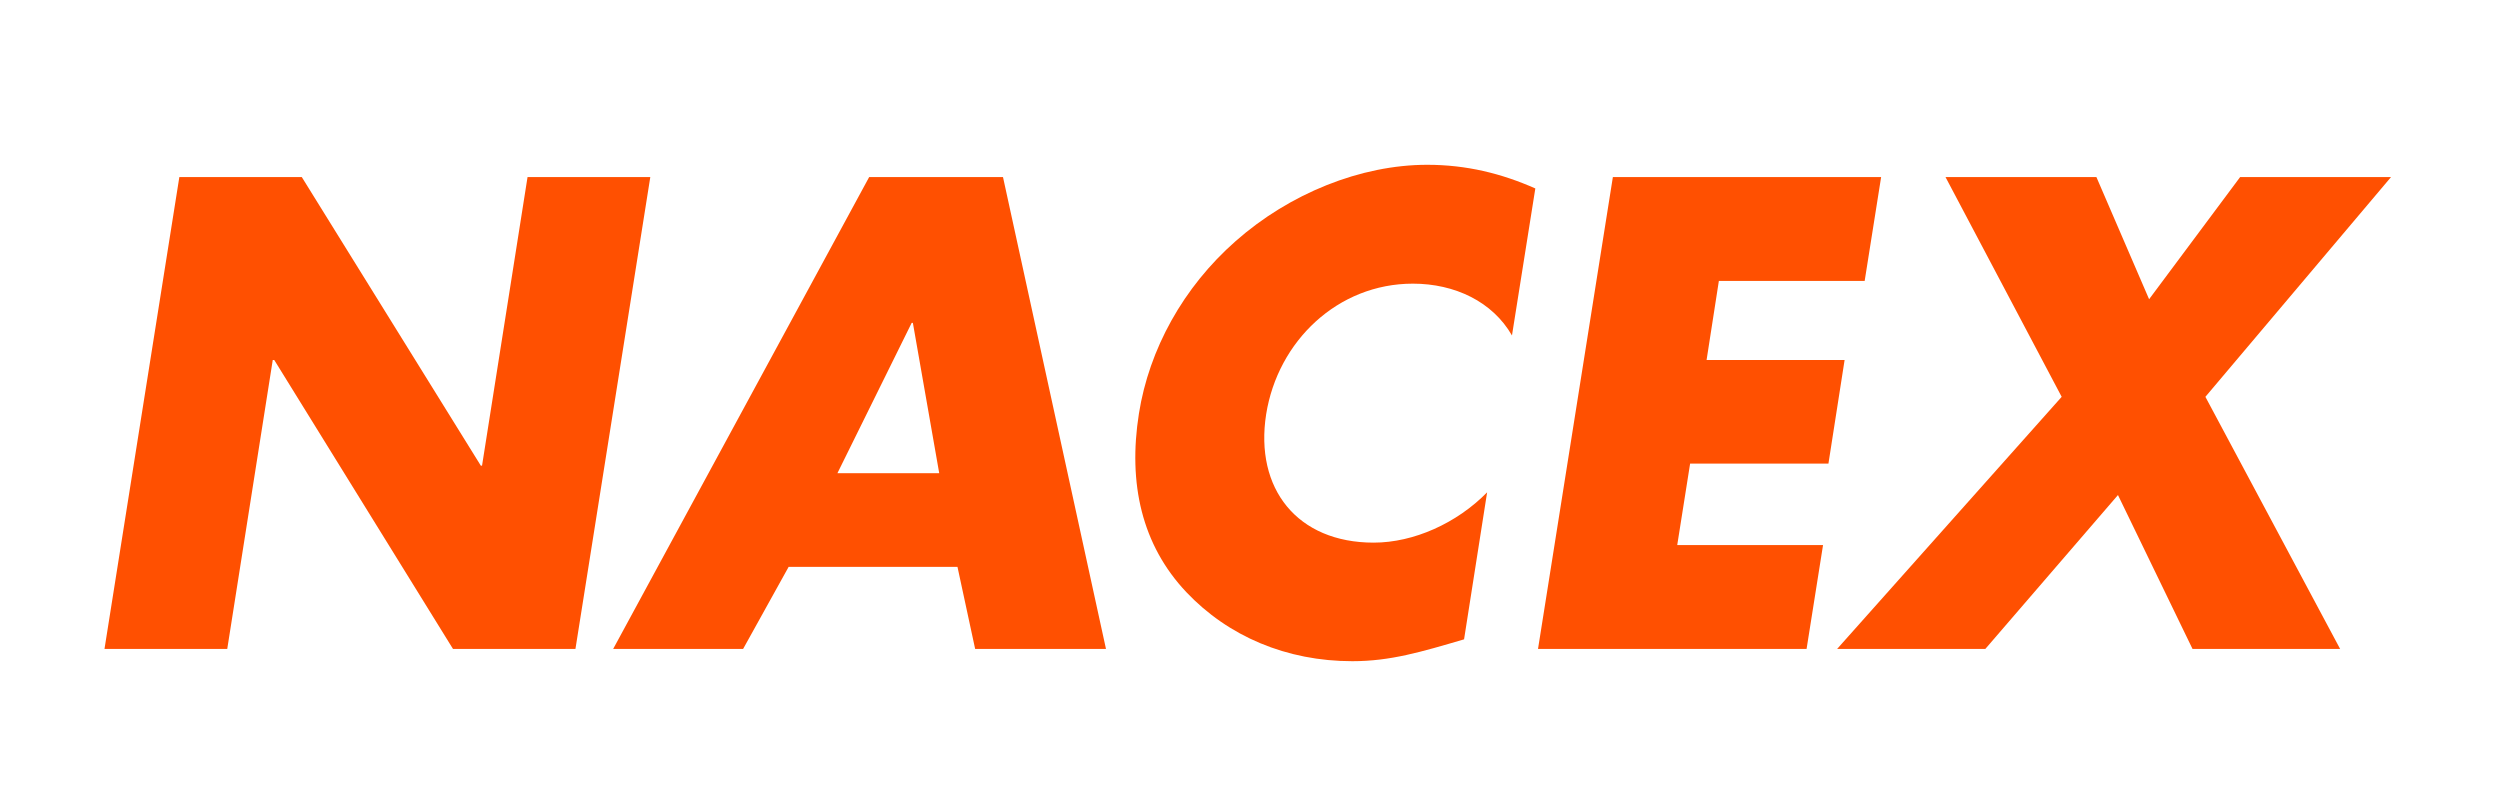 <svg version="1.2" xmlns="http://www.w3.org/2000/svg" viewBox="0 49 835.001 263" width="836" height="264">
	<title>applepay</title>
	<style>
		.s0 { fill: #ff5001 } 
	</style>
	<g id="Layer 1">
	</g>
	<path class="s0" d="m59.9 107.8h40.9l59.8 96.4h0.4l15.2-96.4h41l-25 157.6h-40.9l-59.7-96.5h-0.5l-15.2 96.5h-41z"/>
	<path class="s0" d="m263.4 238l-15.2 27.4h-43.4l85.5-157.6h44.7l34.4 157.6h-43.7l-5.9-27.4zm41.5-81.5h-0.4l-24.8 50.2h34z"/>
	<path class="s0" d="m505 160.7c-6.5-11.3-19.1-17.3-33.1-17.3-25.1 0-45.1 19.2-49 43.6-3.9 24.9 10.4 42.9 35.9 42.9 13.4 0 27.8-6.5 37.9-16.8l-7.7 49.1c-14.3 4.2-24.6 7.3-37.3 7.3-22 0-41.5-8.3-55.5-23.1-14.8-15.7-19.5-36.2-15.8-59.6 3.4-21.5 14.8-42.2 32.3-57.6 18-15.9 41.8-25.5 64-25.5 13.1 0 24.8 2.9 36.1 7.9z"/>
	<path class="s0" d="m574.1 142.5l-4.1 26.4h46.1l-5.4 34.6h-46.2l-4.3 27.2h48.7l-5.5 34.7h-89.7l25-157.6h89.6l-5.5 34.7h-48.7z"/>
	<path class="s0" d="m649.8 107.8h50.4l17.6 40.8 30.4-40.8h50.4l-62 73.4 45 84.2h-49.3l-24.9-51.4-44.3 51.4h-49.5l75-84.2z"/>
</svg>